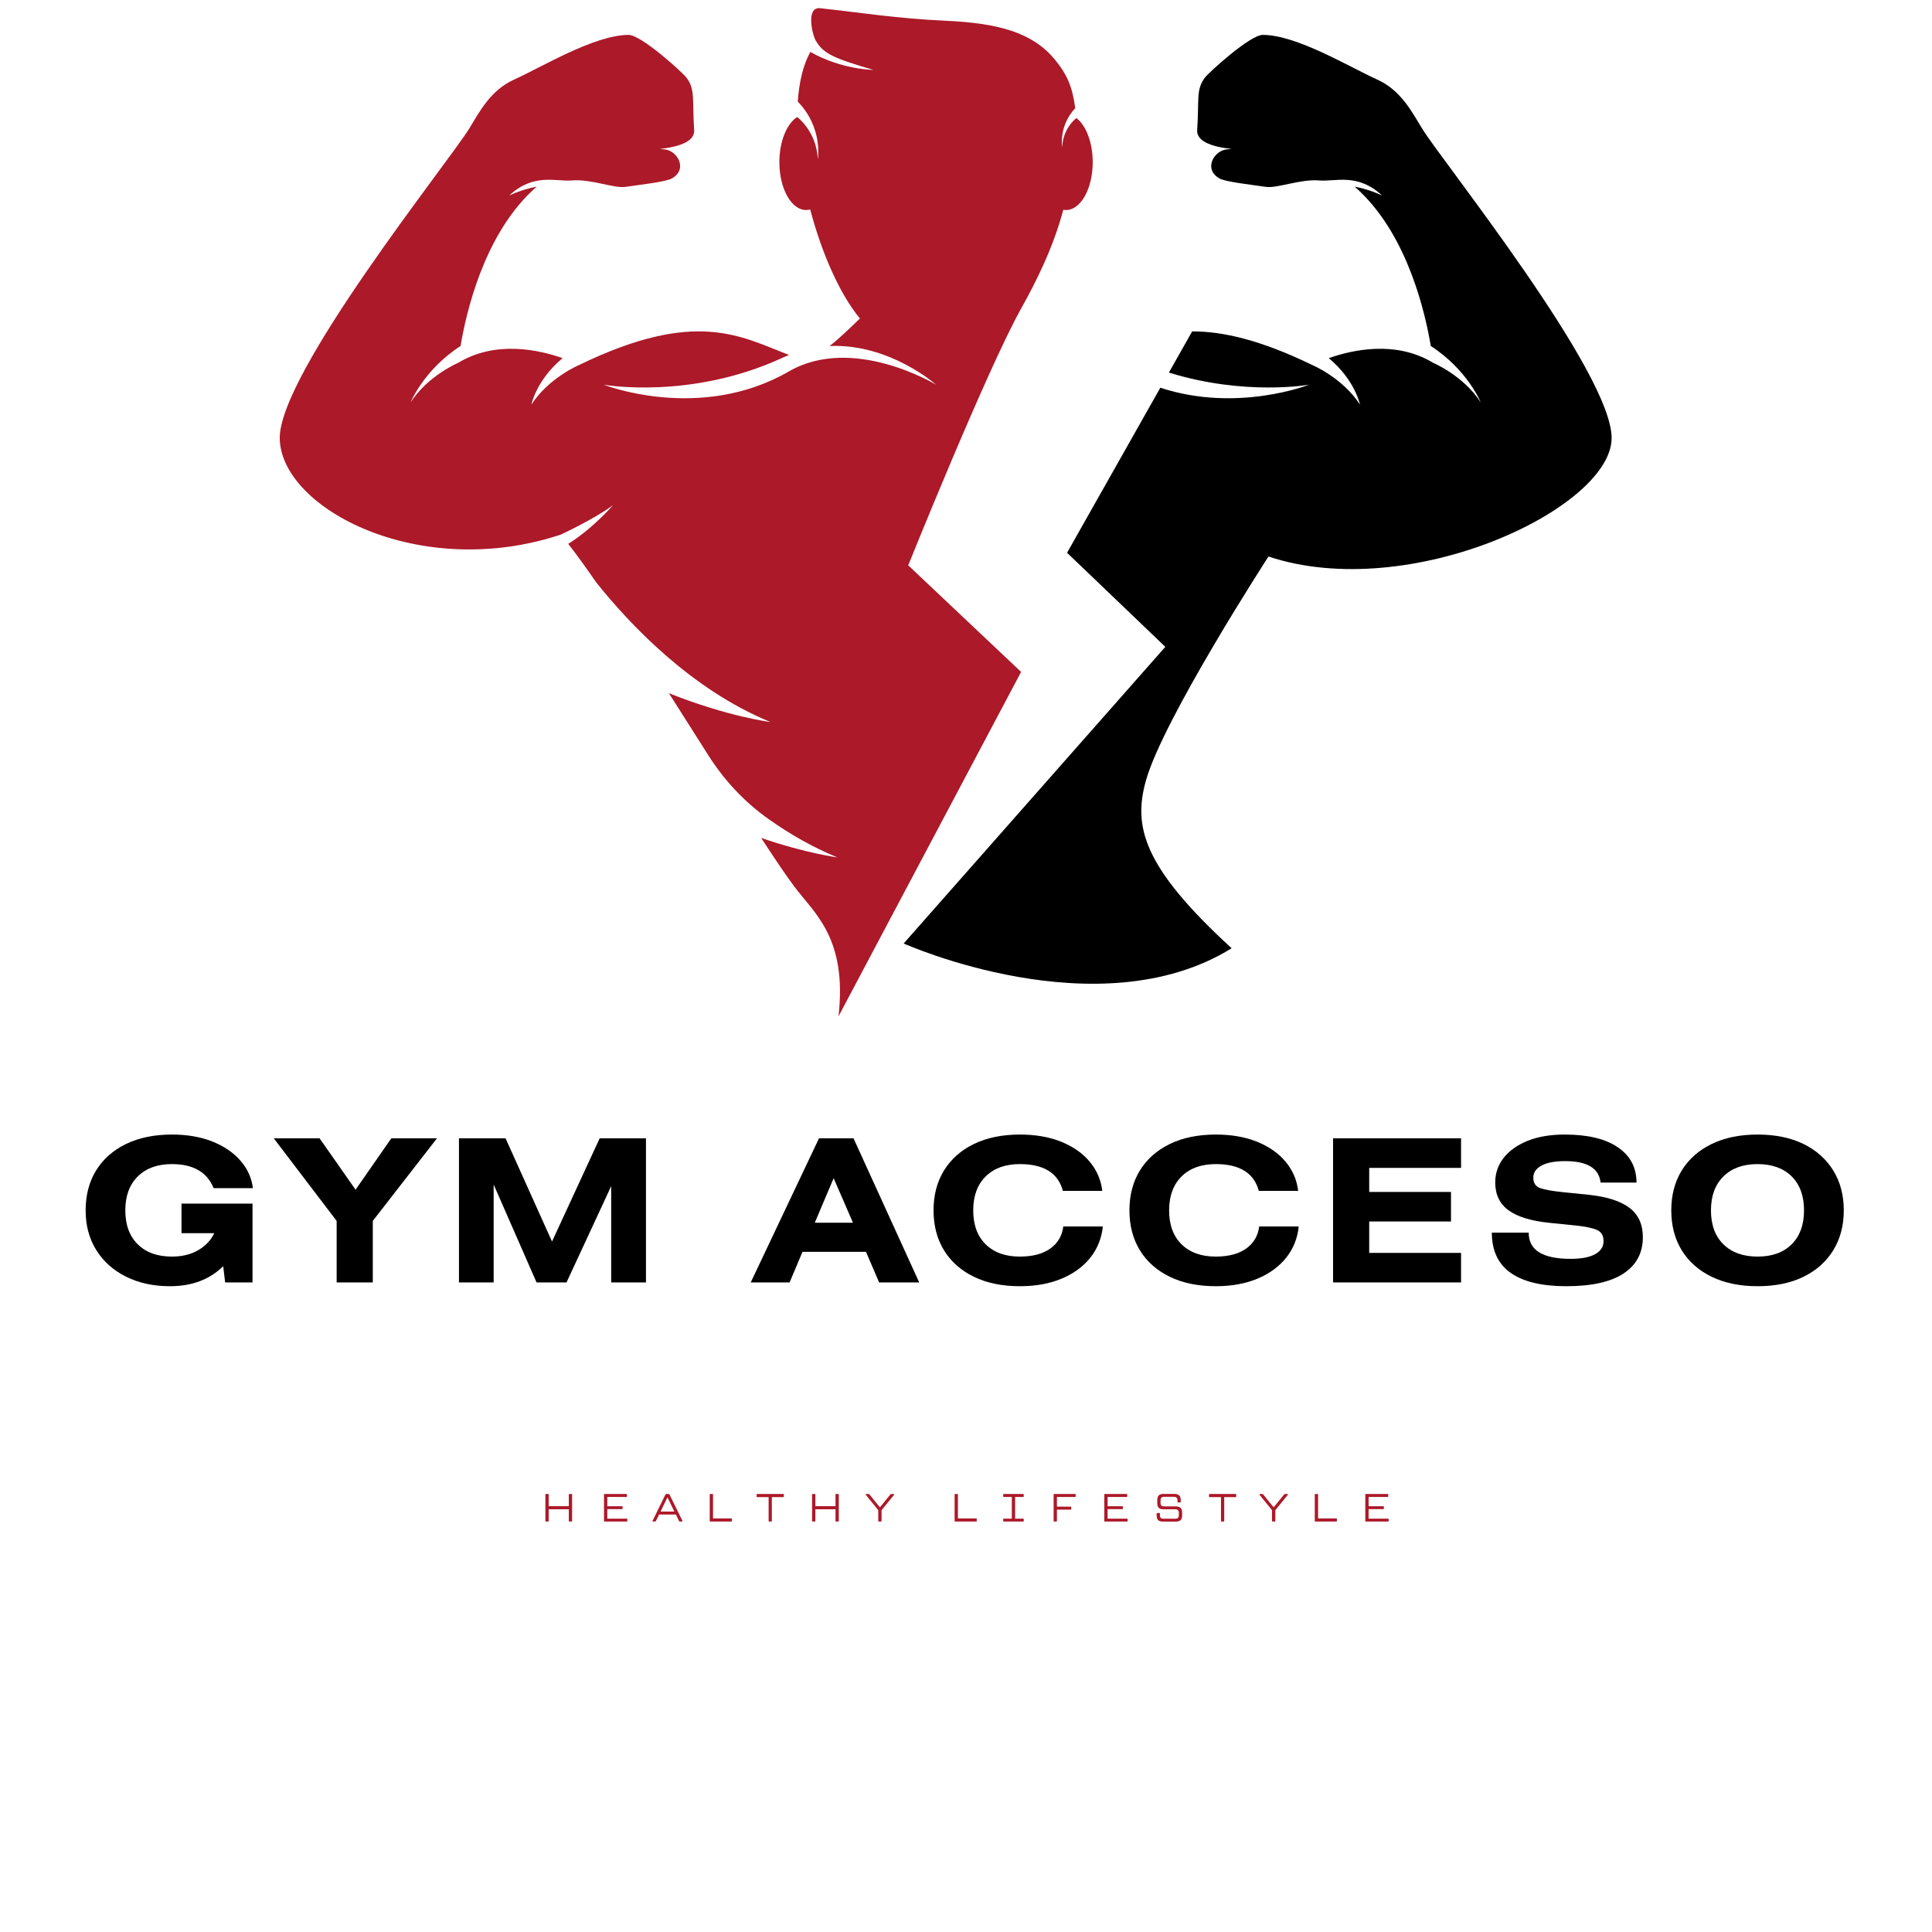 <svg xmlns="http://www.w3.org/2000/svg" xmlns:xlink="http://www.w3.org/1999/xlink" width="500" zoomAndPan="magnify" viewBox="0 0 375 375" height="500" preserveAspectRatio="xMidYMid meet" version="1.0"><defs><g/><clipPath id="bafda080e5"><path d="M 54 1.211 L 213 1.211 L 213 198 L 54 198 Z M 54 1.211 " clip-rule="nonzero"/></clipPath></defs><g clip-path="url(#bafda080e5)"><path fill="#ac1929" d="M 198.195 130.418 L 176.285 109.73 C 176.285 109.73 191.555 71.777 198.195 59.902 C 201.031 54.824 204.426 48.121 206.383 40.719 C 206.559 40.75 206.734 40.766 206.918 40.766 C 209.777 40.766 212.094 36.609 212.094 31.477 C 212.094 27.625 210.785 24.316 208.922 22.914 C 208.922 22.914 206.328 24.82 206.16 28.566 C 206.16 28.566 205.445 24.492 208.703 20.992 C 208.152 16.883 207.156 14.473 204.699 11.508 C 200.344 6.25 193.676 4.492 183.555 4.027 C 174.066 3.594 167.223 2.469 159.188 1.594 C 156.422 1.293 157.602 6.605 158.344 7.891 C 159.84 10.48 161.961 11.34 169.523 13.562 C 169.523 13.562 163.469 13.559 157.285 10.082 C 155.883 12.609 155.109 15.938 154.844 19.715 C 159.797 24.828 158.734 30.902 158.734 30.902 C 158.488 25.48 154.738 22.715 154.738 22.715 C 152.723 23.988 151.277 27.43 151.277 31.477 C 151.277 36.609 153.594 40.766 156.457 40.766 C 156.73 40.766 156.996 40.727 157.258 40.652 C 159.496 49.148 163.004 57.105 166.91 61.82 C 164.84 63.824 162.863 65.734 161.02 67.164 C 172.645 66.633 181.688 74.668 181.688 74.668 C 181.688 74.668 165.602 64.891 153.145 72.082 C 135.887 82.051 117.164 74.668 117.164 74.668 C 117.164 74.668 134.078 77.715 151.996 69.391 C 152.379 69.215 152.762 69.051 153.145 68.898 C 143.758 65.281 135.051 59.855 112.387 70.855 C 112.387 70.855 106.508 73.324 103.145 78.531 C 103.145 78.531 104.066 73.785 109.195 69.516 C 104.695 67.926 96.23 65.996 88.941 70.422 C 88.941 70.422 83.062 72.895 79.699 78.102 C 79.699 78.102 82.25 71.77 89.395 67.16 C 90.469 60.719 93.809 46.219 102.988 37.32 C 103.414 36.902 103.805 36.543 104.176 36.227 C 101.223 36.777 98.84 37.945 98.84 37.945 C 103.625 33.512 107.91 35.297 111.031 35.027 C 114.73 34.711 119.16 36.598 121.422 36.27 C 124.449 35.824 129.211 35.301 130.387 34.645 C 133.648 32.828 131.414 29.098 128.848 28.98 C 125.512 28.828 135 29.082 134.738 25.246 C 134.332 19.305 135 17.418 133.254 15.082 C 132.465 14.035 124.461 6.766 122.008 6.773 C 115.363 6.789 105.234 12.992 99.789 15.445 C 95.188 17.52 93.07 21.699 91.039 25.012 C 87.164 31.332 53.957 72.676 54.297 85.203 C 54.664 98.816 81.59 112.848 108.887 103.75 C 108.887 103.75 115.371 100.738 118.988 98.055 C 118.988 98.055 115.09 102.574 110.293 105.562 C 111.828 107.516 113.66 110.059 115.695 113 C 122.18 121.133 134.137 133.84 149.555 140.148 C 149.555 140.148 141.289 139.121 129.832 134.547 C 132.414 138.594 135.012 142.695 137.52 146.652 C 140.605 151.52 144.586 155.758 149.301 159.07 C 153.332 161.91 157.754 164.461 162.504 166.406 C 162.504 166.406 156.547 165.66 147.746 162.645 C 150.418 166.746 152.664 170.074 154.234 172.156 C 158.105 177.309 164.469 182.117 162.754 197.27 L 198.195 130.418 " fill-opacity="1" fill-rule="nonzero"/></g><path fill="#000000" d="M 276.07 25.012 C 274.039 21.699 271.922 17.52 267.32 15.445 C 261.879 12.992 251.742 6.789 245.102 6.773 C 242.652 6.766 234.645 14.035 233.855 15.082 C 232.109 17.418 232.777 19.305 232.371 25.246 C 232.109 29.082 241.598 28.828 238.258 28.98 C 235.695 29.098 233.461 32.828 236.723 34.645 C 237.898 35.301 242.66 35.824 245.688 36.27 C 247.949 36.598 252.379 34.711 256.078 35.027 C 259.199 35.297 263.488 33.512 268.266 37.945 C 268.266 37.945 265.883 36.777 262.934 36.227 C 263.305 36.543 263.695 36.902 264.121 37.32 C 273.301 46.219 276.641 60.719 277.715 67.16 C 284.855 71.77 287.41 78.102 287.41 78.102 C 284.051 72.895 278.168 70.422 278.168 70.422 C 270.879 65.996 262.414 67.926 257.918 69.516 C 263.043 73.785 263.965 78.531 263.965 78.531 C 260.602 73.324 254.723 70.855 254.723 70.855 C 244.598 65.941 237.258 64.305 231.398 64.324 L 226.883 72.316 C 241.699 76.902 254.102 74.668 254.102 74.668 C 254.102 74.668 240.145 80.172 225.219 75.258 L 207.117 107.293 L 226.188 125.551 L 175.402 183.129 C 175.402 183.129 213.172 200.082 239.062 184.055 C 221.684 168.152 219.961 160.312 222.422 151.512 C 225.758 139.578 246.211 108.02 246.211 108.02 C 273.508 117.117 312.445 98.816 312.812 85.203 C 313.152 72.676 279.945 31.332 276.07 25.012 " fill-opacity="1" fill-rule="nonzero"/><g fill="#000000" fill-opacity="1"><g transform="translate(14.996, 248.919)"><g><path d="M 34.094 -18.297 L 26.469 -18.297 C 25.207 -21.41 22.508 -22.969 18.375 -22.969 C 15.57 -22.969 13.363 -22.172 11.75 -20.578 C 10.133 -18.984 9.328 -16.785 9.328 -13.984 C 9.328 -11.18 10.133 -8.984 11.75 -7.391 C 13.363 -5.805 15.57 -5.016 18.375 -5.016 C 20.352 -5.016 22.055 -5.43 23.484 -6.266 C 24.91 -7.098 25.945 -8.195 26.594 -9.562 L 20.234 -9.562 L 20.234 -15.297 L 34.016 -15.297 L 34.016 0 L 28.703 0 L 28.328 -3.156 C 25.703 -0.562 22.258 0.734 18 0.734 C 14.812 0.734 11.984 0.125 9.516 -1.094 C 7.047 -2.312 5.113 -4.023 3.719 -6.234 C 2.32 -8.453 1.625 -11.035 1.625 -13.984 C 1.625 -16.941 2.301 -19.523 3.656 -21.734 C 5.02 -23.941 6.957 -25.656 9.469 -26.875 C 11.988 -28.094 14.957 -28.703 18.375 -28.703 C 21.332 -28.703 23.941 -28.254 26.203 -27.359 C 28.461 -26.461 30.281 -25.227 31.656 -23.656 C 33.031 -22.094 33.844 -20.305 34.094 -18.297 Z M 34.094 -18.297 "/></g></g></g><g fill="#000000" fill-opacity="1"><g transform="translate(53.906, 248.919)"><g><path d="M -0.766 -27.969 L 8.125 -27.969 L 15.109 -18 L 22.047 -27.969 L 30.906 -27.969 L 18.453 -11.938 L 18.453 0 L 11.438 0 L 11.438 -11.938 Z M -0.766 -27.969 "/></g></g></g><g fill="#000000" fill-opacity="1"><g transform="translate(85.959, 248.919)"><g><path d="M 3.125 -27.969 L 12.172 -27.969 L 21.188 -7.938 L 30.438 -27.969 L 39.422 -27.969 L 39.422 0 L 32.672 0 L 32.672 -18.688 L 24 0 L 18.188 0 L 9.859 -19 L 9.859 0 L 3.125 0 Z M 3.125 -27.969 "/></g></g></g><g fill="#000000" fill-opacity="1"><g transform="translate(130.416, 248.919)"><g/></g></g><g fill="#000000" fill-opacity="1"><g transform="translate(146.481, 248.919)"><g><path d="M -0.766 0 L 12.484 -27.969 L 19.188 -27.969 L 31.938 0 L 24.156 0 L 21.609 -5.938 L 9.281 -5.938 L 6.781 0 Z M 11.672 -11.594 L 19.078 -11.594 L 15.328 -20.234 Z M 11.672 -11.594 "/></g></g></g><g fill="#000000" fill-opacity="1"><g transform="translate(179.574, 248.919)"><g><path d="M 34.375 -17.766 L 26.734 -17.766 C 25.816 -21.234 23.031 -22.969 18.375 -22.969 C 15.57 -22.969 13.363 -22.172 11.75 -20.578 C 10.133 -18.984 9.328 -16.785 9.328 -13.984 C 9.328 -11.18 10.133 -8.984 11.75 -7.391 C 13.363 -5.805 15.57 -5.016 18.375 -5.016 C 20.844 -5.016 22.805 -5.531 24.266 -6.562 C 25.734 -7.602 26.582 -9.035 26.812 -10.859 L 34.484 -10.859 C 34.254 -8.578 33.445 -6.562 32.062 -4.812 C 30.676 -3.07 28.816 -1.711 26.484 -0.734 C 24.16 0.242 21.457 0.734 18.375 0.734 C 14.957 0.734 11.988 0.125 9.469 -1.094 C 6.957 -2.312 5.02 -4.023 3.656 -6.234 C 2.301 -8.453 1.625 -11.035 1.625 -13.984 C 1.625 -16.941 2.301 -19.523 3.656 -21.734 C 5.02 -23.941 6.957 -25.656 9.469 -26.875 C 11.988 -28.094 14.957 -28.703 18.375 -28.703 C 21.457 -28.703 24.156 -28.227 26.469 -27.281 C 28.781 -26.332 30.613 -25.035 31.969 -23.391 C 33.332 -21.742 34.133 -19.867 34.375 -17.766 Z M 34.375 -17.766 "/></g></g></g><g fill="#000000" fill-opacity="1"><g transform="translate(217.597, 248.919)"><g><path d="M 34.375 -17.766 L 26.734 -17.766 C 25.816 -21.234 23.031 -22.969 18.375 -22.969 C 15.57 -22.969 13.363 -22.172 11.75 -20.578 C 10.133 -18.984 9.328 -16.785 9.328 -13.984 C 9.328 -11.18 10.133 -8.984 11.75 -7.391 C 13.363 -5.805 15.57 -5.016 18.375 -5.016 C 20.844 -5.016 22.805 -5.531 24.266 -6.562 C 25.734 -7.602 26.582 -9.035 26.812 -10.859 L 34.484 -10.859 C 34.254 -8.578 33.445 -6.562 32.062 -4.812 C 30.676 -3.07 28.816 -1.711 26.484 -0.734 C 24.16 0.242 21.457 0.734 18.375 0.734 C 14.957 0.734 11.988 0.125 9.469 -1.094 C 6.957 -2.312 5.02 -4.023 3.656 -6.234 C 2.301 -8.453 1.625 -11.035 1.625 -13.984 C 1.625 -16.941 2.301 -19.523 3.656 -21.734 C 5.02 -23.941 6.957 -25.656 9.469 -26.875 C 11.988 -28.094 14.957 -28.703 18.375 -28.703 C 21.457 -28.703 24.156 -28.227 26.469 -27.281 C 28.781 -26.332 30.613 -25.035 31.969 -23.391 C 33.332 -21.742 34.133 -19.867 34.375 -17.766 Z M 34.375 -17.766 "/></g></g></g><g fill="#000000" fill-opacity="1"><g transform="translate(255.621, 248.919)"><g><path d="M 3.125 -27.969 L 27.969 -27.969 L 27.969 -22.234 L 10.141 -22.234 L 10.141 -17.562 L 26.016 -17.562 L 26.016 -11.828 L 10.141 -11.828 L 10.141 -5.734 L 27.969 -5.734 L 27.969 0 L 3.125 0 Z M 3.125 -27.969 "/></g></g></g><g fill="#000000" fill-opacity="1"><g transform="translate(287.596, 248.919)"><g><path d="M 30.047 -19.375 L 23.078 -19.375 C 22.773 -22.156 20.488 -23.547 16.219 -23.547 C 14.188 -23.547 12.645 -23.254 11.594 -22.672 C 10.539 -22.098 10.016 -21.32 10.016 -20.344 C 10.016 -19.312 10.457 -18.633 11.344 -18.312 C 12.227 -18 13.676 -17.738 15.688 -17.531 L 20.891 -17 C 24.398 -16.613 27.008 -15.766 28.719 -14.453 C 30.426 -13.141 31.281 -11.25 31.281 -8.781 C 31.281 -5.727 30.031 -3.379 27.531 -1.734 C 25.031 -0.086 21.328 0.734 16.422 0.734 C 11.691 0.734 8.098 -0.125 5.641 -1.844 C 3.191 -3.57 1.969 -6.18 1.969 -9.672 L 9.125 -9.672 C 9.102 -6.273 11.816 -4.578 17.266 -4.578 C 19.348 -4.578 20.93 -4.879 22.016 -5.484 C 23.109 -6.086 23.656 -6.93 23.656 -8.016 C 23.656 -9.098 23.211 -9.828 22.328 -10.203 C 21.441 -10.586 20.047 -10.875 18.141 -11.062 L 13.219 -11.562 C 9.645 -11.914 6.984 -12.723 5.234 -13.984 C 3.492 -15.242 2.625 -17.055 2.625 -19.422 C 2.625 -21.172 3.16 -22.742 4.234 -24.141 C 5.316 -25.535 6.863 -26.645 8.875 -27.469 C 10.895 -28.289 13.305 -28.703 16.109 -28.703 C 20.578 -28.703 24.016 -27.879 26.422 -26.234 C 28.836 -24.598 30.047 -22.312 30.047 -19.375 Z M 30.047 -19.375 "/></g></g></g><g fill="#000000" fill-opacity="1"><g transform="translate(322.769, 248.919)"><g><path d="M 18.375 -28.703 C 21.82 -28.703 24.789 -28.094 27.281 -26.875 C 29.77 -25.656 31.695 -23.941 33.062 -21.734 C 34.426 -19.523 35.109 -16.941 35.109 -13.984 C 35.109 -11.035 34.426 -8.453 33.062 -6.234 C 31.695 -4.023 29.77 -2.312 27.281 -1.094 C 24.789 0.125 21.82 0.734 18.375 0.734 C 14.957 0.734 11.988 0.125 9.469 -1.094 C 6.957 -2.312 5.02 -4.023 3.656 -6.234 C 2.301 -8.453 1.625 -11.035 1.625 -13.984 C 1.625 -16.941 2.301 -19.523 3.656 -21.734 C 5.02 -23.941 6.957 -25.656 9.469 -26.875 C 11.988 -28.094 14.957 -28.703 18.375 -28.703 Z M 18.375 -22.969 C 15.57 -22.969 13.363 -22.172 11.75 -20.578 C 10.133 -18.984 9.328 -16.785 9.328 -13.984 C 9.328 -11.18 10.133 -8.984 11.75 -7.391 C 13.363 -5.805 15.57 -5.016 18.375 -5.016 C 21.176 -5.016 23.379 -5.805 24.984 -7.391 C 26.586 -8.984 27.391 -11.18 27.391 -13.984 C 27.391 -16.805 26.586 -19.008 24.984 -20.594 C 23.379 -22.176 21.176 -22.969 18.375 -22.969 Z M 18.375 -22.969 "/></g></g></g><g fill="#ac1929" fill-opacity="1"><g transform="translate(104.984, 295.327)"><g><path d="M 5.969 -5.344 C 6.031 -5.344 6.062 -5.305 6.062 -5.234 L 6.062 -0.094 C 6.062 -0.031 6.031 0 5.969 0 L 5.531 0 C 5.457 0 5.422 -0.031 5.422 -0.094 L 5.422 -2.375 L 1.516 -2.375 L 1.516 -0.094 C 1.516 -0.031 1.477 0 1.406 0 L 0.969 0 C 0.906 0 0.875 -0.031 0.875 -0.094 L 0.875 -5.234 C 0.875 -5.305 0.906 -5.344 0.969 -5.344 L 1.406 -5.344 C 1.477 -5.344 1.516 -5.305 1.516 -5.234 L 1.516 -2.984 L 5.422 -2.984 L 5.422 -5.234 C 5.422 -5.305 5.457 -5.344 5.531 -5.344 Z M 5.969 -5.344 "/></g></g></g><g fill="#ac1929" fill-opacity="1"><g transform="translate(116.362, 295.327)"><g><path d="M 5.312 -0.562 C 5.375 -0.562 5.406 -0.531 5.406 -0.469 L 5.406 -0.094 C 5.406 -0.031 5.375 0 5.312 0 L 0.969 0 C 0.906 0 0.875 -0.031 0.875 -0.094 L 0.875 -5.234 C 0.875 -5.305 0.906 -5.344 0.969 -5.344 L 5.234 -5.344 C 5.297 -5.344 5.328 -5.305 5.328 -5.234 L 5.328 -4.875 C 5.328 -4.801 5.297 -4.766 5.234 -4.766 L 1.516 -4.766 L 1.516 -2.969 L 4.375 -2.969 C 4.445 -2.969 4.484 -2.938 4.484 -2.875 L 4.484 -2.516 C 4.484 -2.441 4.445 -2.406 4.375 -2.406 L 1.516 -2.406 L 1.516 -0.562 Z M 5.312 -0.562 "/></g></g></g><g fill="#ac1929" fill-opacity="1"><g transform="translate(126.672, 295.327)"><g><path d="M 5.781 -0.156 L 5.797 -0.094 C 5.797 -0.031 5.754 0 5.672 0 L 5.281 0 C 5.238 0 5.203 -0.004 5.172 -0.016 C 5.148 -0.035 5.133 -0.066 5.125 -0.109 L 4.516 -1.359 L 1.266 -1.359 L 0.641 -0.109 C 0.617 -0.035 0.566 0 0.484 0 L 0.078 0 C 0.016 0 -0.016 -0.031 -0.016 -0.094 C -0.016 -0.102 -0.008 -0.125 0 -0.156 L 2.484 -5.234 C 2.504 -5.273 2.523 -5.301 2.547 -5.312 C 2.566 -5.332 2.598 -5.344 2.641 -5.344 L 3.125 -5.344 C 3.156 -5.344 3.18 -5.332 3.203 -5.312 C 3.234 -5.301 3.258 -5.273 3.281 -5.234 Z M 2.906 -4.656 L 2.859 -4.656 L 2.219 -3.328 L 1.547 -1.938 L 4.219 -1.938 L 3.547 -3.328 Z M 2.906 -4.656 "/></g></g></g><g fill="#ac1929" fill-opacity="1"><g transform="translate(136.883, 295.327)"><g><path d="M 0.969 0 C 0.906 0 0.875 -0.031 0.875 -0.094 L 0.875 -5.234 C 0.875 -5.305 0.906 -5.344 0.969 -5.344 L 1.406 -5.344 C 1.477 -5.344 1.516 -5.305 1.516 -5.234 L 1.516 -0.609 L 5.078 -0.609 C 5.141 -0.609 5.172 -0.57 5.172 -0.5 L 5.172 -0.094 C 5.172 -0.031 5.141 0 5.078 0 Z M 0.969 0 "/></g></g></g><g fill="#ac1929" fill-opacity="1"><g transform="translate(146.69, 295.327)"><g><path d="M 5.359 -5.344 C 5.422 -5.344 5.453 -5.305 5.453 -5.234 L 5.453 -4.828 C 5.453 -4.766 5.422 -4.734 5.359 -4.734 L 3.125 -4.734 L 3.125 -0.094 C 3.125 -0.031 3.094 0 3.031 0 L 2.594 0 C 2.531 0 2.5 -0.031 2.5 -0.094 L 2.5 -4.734 L 0.266 -4.734 C 0.203 -4.734 0.172 -4.766 0.172 -4.828 L 0.172 -5.234 C 0.172 -5.305 0.203 -5.344 0.266 -5.344 Z M 5.359 -5.344 "/></g></g></g><g fill="#ac1929" fill-opacity="1"><g transform="translate(156.749, 295.327)"><g><path d="M 5.969 -5.344 C 6.031 -5.344 6.062 -5.305 6.062 -5.234 L 6.062 -0.094 C 6.062 -0.031 6.031 0 5.969 0 L 5.531 0 C 5.457 0 5.422 -0.031 5.422 -0.094 L 5.422 -2.375 L 1.516 -2.375 L 1.516 -0.094 C 1.516 -0.031 1.477 0 1.406 0 L 0.969 0 C 0.906 0 0.875 -0.031 0.875 -0.094 L 0.875 -5.234 C 0.875 -5.305 0.906 -5.344 0.969 -5.344 L 1.406 -5.344 C 1.477 -5.344 1.516 -5.305 1.516 -5.234 L 1.516 -2.984 L 5.422 -2.984 L 5.422 -5.234 C 5.422 -5.305 5.457 -5.344 5.531 -5.344 Z M 5.969 -5.344 "/></g></g></g><g fill="#ac1929" fill-opacity="1"><g transform="translate(168.126, 295.327)"><g><path d="M 2.453 0 C 2.379 0 2.344 -0.031 2.344 -0.094 L 2.344 -2.203 L -0.062 -5.172 C -0.082 -5.191 -0.094 -5.219 -0.094 -5.25 C -0.094 -5.312 -0.055 -5.344 0.016 -5.344 L 0.453 -5.344 C 0.535 -5.344 0.598 -5.312 0.641 -5.25 L 2.031 -3.531 L 2.656 -2.781 L 2.688 -2.781 L 4.688 -5.25 C 4.719 -5.281 4.742 -5.301 4.766 -5.312 C 4.797 -5.332 4.832 -5.344 4.875 -5.344 L 5.328 -5.344 C 5.398 -5.344 5.438 -5.312 5.438 -5.25 C 5.438 -5.227 5.426 -5.203 5.406 -5.172 L 2.984 -2.203 L 2.984 -0.094 C 2.984 -0.031 2.953 0 2.891 0 Z M 2.453 0 "/></g></g></g><g fill="#ac1929" fill-opacity="1"><g transform="translate(177.895, 295.327)"><g/></g></g><g fill="#ac1929" fill-opacity="1"><g transform="translate(184.415, 295.327)"><g><path d="M 0.969 0 C 0.906 0 0.875 -0.031 0.875 -0.094 L 0.875 -5.234 C 0.875 -5.305 0.906 -5.344 0.969 -5.344 L 1.406 -5.344 C 1.477 -5.344 1.516 -5.305 1.516 -5.234 L 1.516 -0.609 L 5.078 -0.609 C 5.141 -0.609 5.172 -0.57 5.172 -0.5 L 5.172 -0.094 C 5.172 -0.031 5.141 0 5.078 0 Z M 0.969 0 "/></g></g></g><g fill="#ac1929" fill-opacity="1"><g transform="translate(194.222, 295.327)"><g><path d="M 2.812 -4.766 L 2.812 -0.562 L 4.391 -0.562 C 4.453 -0.562 4.484 -0.531 4.484 -0.469 L 4.484 -0.094 C 4.484 -0.031 4.453 0 4.391 0 L 0.594 0 C 0.531 0 0.5 -0.031 0.5 -0.094 L 0.5 -0.469 C 0.5 -0.531 0.531 -0.562 0.594 -0.562 L 2.172 -0.562 L 2.172 -4.766 L 0.594 -4.766 C 0.531 -4.766 0.5 -4.801 0.5 -4.875 L 0.5 -5.234 C 0.5 -5.305 0.531 -5.344 0.594 -5.344 L 4.391 -5.344 C 4.453 -5.344 4.484 -5.305 4.484 -5.234 L 4.484 -4.875 C 4.484 -4.801 4.453 -4.766 4.391 -4.766 Z M 2.812 -4.766 "/></g></g></g><g fill="#ac1929" fill-opacity="1"><g transform="translate(203.633, 295.327)"><g><path d="M 5.062 -5.344 C 5.125 -5.344 5.156 -5.305 5.156 -5.234 L 5.156 -4.859 C 5.156 -4.797 5.125 -4.766 5.062 -4.766 L 1.516 -4.766 L 1.516 -2.891 L 4.188 -2.891 C 4.258 -2.891 4.297 -2.859 4.297 -2.797 L 4.297 -2.422 C 4.297 -2.348 4.258 -2.312 4.188 -2.312 L 1.516 -2.312 L 1.516 -0.094 C 1.516 -0.031 1.477 0 1.406 0 L 0.969 0 C 0.906 0 0.875 -0.031 0.875 -0.094 L 0.875 -5.234 C 0.875 -5.305 0.906 -5.344 0.969 -5.344 Z M 5.062 -5.344 "/></g></g></g><g fill="#ac1929" fill-opacity="1"><g transform="translate(213.47, 295.327)"><g><path d="M 5.312 -0.562 C 5.375 -0.562 5.406 -0.531 5.406 -0.469 L 5.406 -0.094 C 5.406 -0.031 5.375 0 5.312 0 L 0.969 0 C 0.906 0 0.875 -0.031 0.875 -0.094 L 0.875 -5.234 C 0.875 -5.305 0.906 -5.344 0.969 -5.344 L 5.234 -5.344 C 5.297 -5.344 5.328 -5.305 5.328 -5.234 L 5.328 -4.875 C 5.328 -4.801 5.297 -4.766 5.234 -4.766 L 1.516 -4.766 L 1.516 -2.969 L 4.375 -2.969 C 4.445 -2.969 4.484 -2.938 4.484 -2.875 L 4.484 -2.516 C 4.484 -2.441 4.445 -2.406 4.375 -2.406 L 1.516 -2.406 L 1.516 -0.562 Z M 5.312 -0.562 "/></g></g></g><g fill="#ac1929" fill-opacity="1"><g transform="translate(223.78, 295.327)"><g><path d="M 1.953 0.016 C 1.523 0.016 1.211 -0.078 1.016 -0.266 C 0.816 -0.461 0.719 -0.781 0.719 -1.219 L 0.719 -1.562 C 0.719 -1.625 0.754 -1.656 0.828 -1.656 L 1.266 -1.656 C 1.328 -1.656 1.359 -1.625 1.359 -1.562 L 1.359 -1.219 C 1.359 -0.988 1.41 -0.816 1.516 -0.703 C 1.629 -0.598 1.801 -0.547 2.031 -0.547 L 4.359 -0.547 C 4.586 -0.547 4.754 -0.598 4.859 -0.703 C 4.973 -0.816 5.031 -0.988 5.031 -1.219 L 5.031 -1.703 C 5.031 -1.93 4.973 -2.098 4.859 -2.203 C 4.754 -2.316 4.586 -2.375 4.359 -2.375 L 2.062 -2.375 C 1.633 -2.375 1.32 -2.469 1.125 -2.656 C 0.938 -2.852 0.844 -3.164 0.844 -3.594 L 0.844 -4.125 C 0.844 -4.562 0.938 -4.875 1.125 -5.062 C 1.32 -5.258 1.633 -5.359 2.062 -5.359 L 4.156 -5.359 C 4.594 -5.359 4.91 -5.258 5.109 -5.062 C 5.305 -4.875 5.406 -4.562 5.406 -4.125 L 5.406 -3.812 C 5.406 -3.738 5.367 -3.703 5.297 -3.703 L 4.859 -3.703 C 4.797 -3.703 4.766 -3.738 4.766 -3.812 L 4.766 -4.125 C 4.766 -4.352 4.707 -4.52 4.594 -4.625 C 4.488 -4.738 4.32 -4.797 4.094 -4.797 L 2.141 -4.797 C 1.91 -4.797 1.742 -4.738 1.641 -4.625 C 1.535 -4.52 1.484 -4.352 1.484 -4.125 L 1.484 -3.609 C 1.484 -3.367 1.535 -3.195 1.641 -3.094 C 1.742 -2.988 1.91 -2.938 2.141 -2.938 L 4.438 -2.938 C 4.863 -2.938 5.176 -2.836 5.375 -2.641 C 5.57 -2.453 5.672 -2.141 5.672 -1.703 L 5.672 -1.219 C 5.672 -0.781 5.57 -0.461 5.375 -0.266 C 5.176 -0.078 4.863 0.016 4.438 0.016 Z M 1.953 0.016 "/></g></g></g><g fill="#ac1929" fill-opacity="1"><g transform="translate(234.495, 295.327)"><g><path d="M 5.359 -5.344 C 5.422 -5.344 5.453 -5.305 5.453 -5.234 L 5.453 -4.828 C 5.453 -4.766 5.422 -4.734 5.359 -4.734 L 3.125 -4.734 L 3.125 -0.094 C 3.125 -0.031 3.094 0 3.031 0 L 2.594 0 C 2.531 0 2.5 -0.031 2.5 -0.094 L 2.5 -4.734 L 0.266 -4.734 C 0.203 -4.734 0.172 -4.766 0.172 -4.828 L 0.172 -5.234 C 0.172 -5.305 0.203 -5.344 0.266 -5.344 Z M 5.359 -5.344 "/></g></g></g><g fill="#ac1929" fill-opacity="1"><g transform="translate(244.553, 295.327)"><g><path d="M 2.453 0 C 2.379 0 2.344 -0.031 2.344 -0.094 L 2.344 -2.203 L -0.062 -5.172 C -0.082 -5.191 -0.094 -5.219 -0.094 -5.25 C -0.094 -5.312 -0.055 -5.344 0.016 -5.344 L 0.453 -5.344 C 0.535 -5.344 0.598 -5.312 0.641 -5.25 L 2.031 -3.531 L 2.656 -2.781 L 2.688 -2.781 L 4.688 -5.25 C 4.719 -5.281 4.742 -5.301 4.766 -5.312 C 4.797 -5.332 4.832 -5.344 4.875 -5.344 L 5.328 -5.344 C 5.398 -5.344 5.438 -5.312 5.438 -5.25 C 5.438 -5.227 5.426 -5.203 5.406 -5.172 L 2.984 -2.203 L 2.984 -0.094 C 2.984 -0.031 2.953 0 2.891 0 Z M 2.453 0 "/></g></g></g><g fill="#ac1929" fill-opacity="1"><g transform="translate(254.322, 295.327)"><g><path d="M 0.969 0 C 0.906 0 0.875 -0.031 0.875 -0.094 L 0.875 -5.234 C 0.875 -5.305 0.906 -5.344 0.969 -5.344 L 1.406 -5.344 C 1.477 -5.344 1.516 -5.305 1.516 -5.234 L 1.516 -0.609 L 5.078 -0.609 C 5.141 -0.609 5.172 -0.57 5.172 -0.5 L 5.172 -0.094 C 5.172 -0.031 5.141 0 5.078 0 Z M 0.969 0 "/></g></g></g><g fill="#ac1929" fill-opacity="1"><g transform="translate(264.129, 295.327)"><g><path d="M 5.312 -0.562 C 5.375 -0.562 5.406 -0.531 5.406 -0.469 L 5.406 -0.094 C 5.406 -0.031 5.375 0 5.312 0 L 0.969 0 C 0.906 0 0.875 -0.031 0.875 -0.094 L 0.875 -5.234 C 0.875 -5.305 0.906 -5.344 0.969 -5.344 L 5.234 -5.344 C 5.297 -5.344 5.328 -5.305 5.328 -5.234 L 5.328 -4.875 C 5.328 -4.801 5.297 -4.766 5.234 -4.766 L 1.516 -4.766 L 1.516 -2.969 L 4.375 -2.969 C 4.445 -2.969 4.484 -2.938 4.484 -2.875 L 4.484 -2.516 C 4.484 -2.441 4.445 -2.406 4.375 -2.406 L 1.516 -2.406 L 1.516 -0.562 Z M 5.312 -0.562 "/></g></g></g></svg>